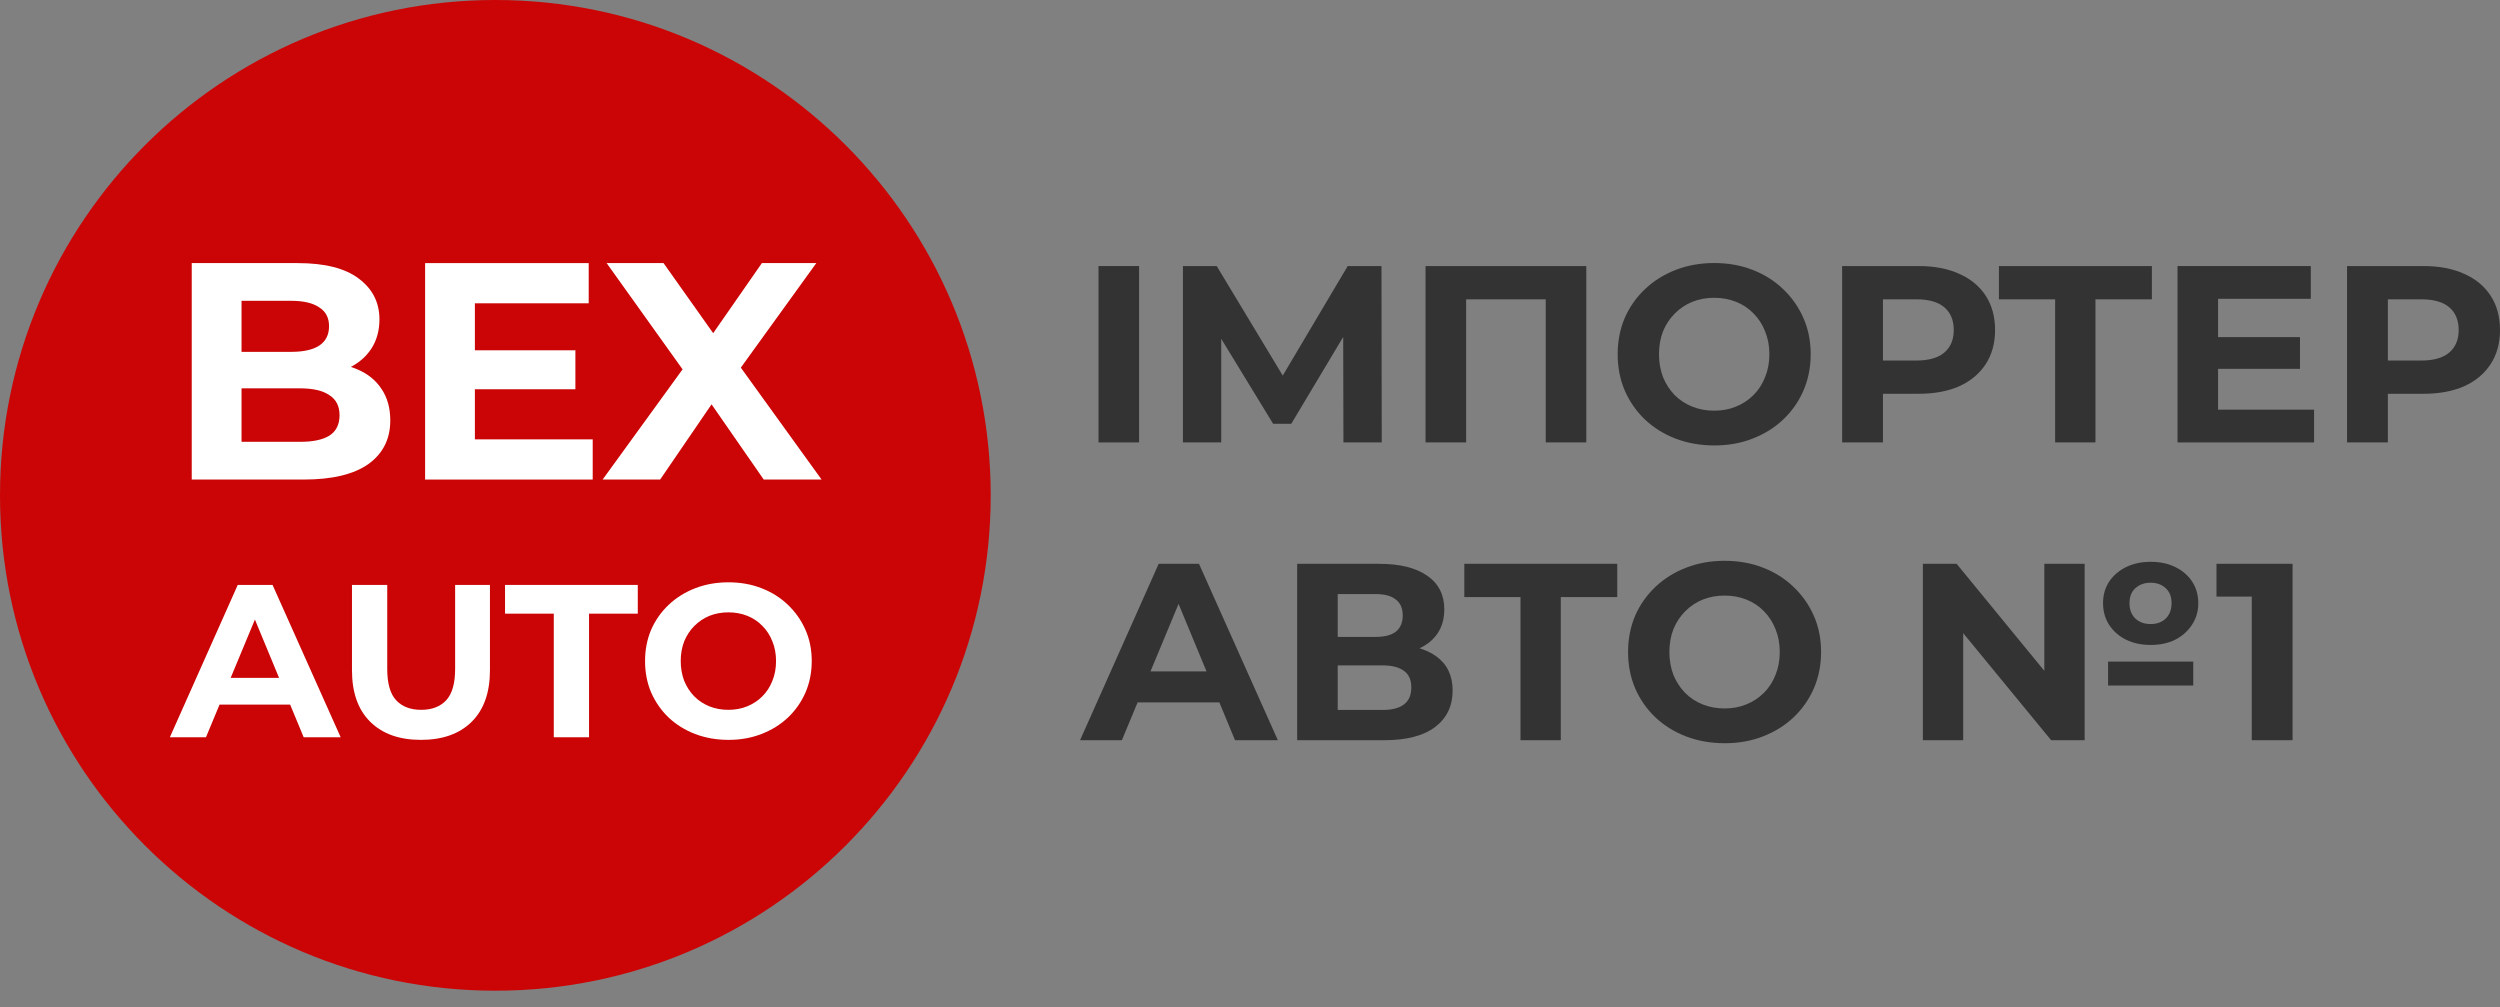 <svg width="134" height="54" viewBox="0 0 134 54" fill="none" xmlns="http://www.w3.org/2000/svg">
<rect x="0" y="0" width="134" height="54" fill="#808080" stroke="none"/>
<path d="M58.881 23.714V14.26H61.055V23.714H58.881Z" fill="#333333"/>
<path d="M63.405 23.714V14.26H65.215L69.239 20.932H68.28L72.237 14.26H74.047L74.061 23.714H72.008L71.994 17.407H72.386L69.212 22.715H68.24L64.998 17.407H65.458V23.714H63.405Z" fill="#333333"/>
<path d="M76.409 23.714V14.26H85.026V23.714H82.851V15.543L83.351 16.043H78.084L78.584 15.543V23.714H76.409Z" fill="#333333"/>
<path d="M91.894 23.876C91.146 23.876 90.453 23.754 89.814 23.511C89.183 23.268 88.634 22.926 88.166 22.485C87.707 22.044 87.347 21.526 87.086 20.932C86.834 20.337 86.707 19.689 86.707 18.987C86.707 18.285 86.834 17.636 87.086 17.042C87.347 16.448 87.711 15.93 88.18 15.489C88.648 15.048 89.197 14.706 89.827 14.463C90.457 14.22 91.142 14.098 91.88 14.098C92.627 14.098 93.312 14.22 93.933 14.463C94.563 14.706 95.108 15.048 95.567 15.489C96.035 15.93 96.4 16.448 96.661 17.042C96.922 17.627 97.053 18.276 97.053 18.987C97.053 19.689 96.922 20.342 96.661 20.945C96.4 21.54 96.035 22.057 95.567 22.498C95.108 22.931 94.563 23.268 93.933 23.511C93.312 23.754 92.632 23.876 91.894 23.876ZM91.88 22.012C92.303 22.012 92.69 21.94 93.042 21.796C93.402 21.652 93.717 21.445 93.987 21.175C94.257 20.905 94.464 20.585 94.608 20.216C94.761 19.847 94.838 19.437 94.838 18.987C94.838 18.537 94.761 18.127 94.608 17.758C94.464 17.389 94.257 17.069 93.987 16.799C93.726 16.529 93.415 16.322 93.055 16.178C92.695 16.034 92.303 15.962 91.88 15.962C91.457 15.962 91.065 16.034 90.705 16.178C90.354 16.322 90.043 16.529 89.773 16.799C89.503 17.069 89.291 17.389 89.138 17.758C88.994 18.127 88.922 18.537 88.922 18.987C88.922 19.428 88.994 19.838 89.138 20.216C89.291 20.585 89.499 20.905 89.76 21.175C90.03 21.445 90.345 21.652 90.705 21.796C91.065 21.94 91.457 22.012 91.88 22.012Z" fill="#333333"/>
<path d="M98.738 23.714V14.26H102.83C103.677 14.26 104.406 14.399 105.018 14.679C105.631 14.949 106.103 15.34 106.436 15.854C106.77 16.367 106.936 16.979 106.936 17.69C106.936 18.393 106.77 19 106.436 19.514C106.103 20.027 105.631 20.423 105.018 20.702C104.406 20.972 103.677 21.107 102.83 21.107H99.954L100.926 20.121V23.714H98.738ZM100.926 20.364L99.954 19.325H102.709C103.384 19.325 103.888 19.18 104.221 18.892C104.555 18.604 104.721 18.204 104.721 17.69C104.721 17.168 104.555 16.763 104.221 16.475C103.888 16.187 103.384 16.043 102.709 16.043H99.954L100.926 15.003V20.364Z" fill="#333333"/>
<path d="M110.155 23.714V15.543L110.655 16.043H107.143V14.26H115.341V16.043H111.83L112.316 15.543V23.714H110.155Z" fill="#333333"/>
<path d="M118.727 18.069H123.279V19.77H118.727V18.069ZM118.889 21.958H124.035V23.714H116.715V14.26H123.859V16.016H118.889V21.958Z" fill="#333333"/>
<path d="M125.802 23.714V14.26H129.894C130.741 14.26 131.47 14.399 132.082 14.679C132.695 14.949 133.167 15.34 133.5 15.854C133.834 16.367 134 16.979 134 17.69C134 18.393 133.834 19 133.5 19.514C133.167 20.027 132.695 20.423 132.082 20.702C131.47 20.972 130.741 21.107 129.894 21.107H127.018L127.99 20.121V23.714H125.802ZM127.99 20.364L127.018 19.325H129.773C130.448 19.325 130.952 19.18 131.285 18.892C131.619 18.604 131.785 18.204 131.785 17.69C131.785 17.168 131.619 16.763 131.285 16.475C130.952 16.187 130.448 16.043 129.773 16.043H127.018L127.99 15.003V20.364Z" fill="#333333"/>
<path d="M53.102 26.551C53.102 41.214 41.214 53.102 26.551 53.102C11.887 53.102 0 41.214 0 26.551C0 11.887 11.887 0 26.551 0C41.214 0 53.102 11.887 53.102 26.551Z" fill="#CB0505"/>
<path d="M10.277 25.704V14.102H15.946C17.405 14.102 18.499 14.378 19.228 14.931C19.968 15.483 20.338 16.212 20.338 17.119C20.338 17.726 20.189 18.257 19.891 18.71C19.593 19.152 19.184 19.494 18.664 19.737C18.145 19.98 17.548 20.102 16.874 20.102L17.189 19.422C17.918 19.422 18.565 19.544 19.128 19.787C19.692 20.019 20.128 20.367 20.438 20.831C20.758 21.295 20.919 21.864 20.919 22.538C20.919 23.533 20.526 24.312 19.742 24.876C18.957 25.428 17.802 25.704 16.277 25.704H10.277ZM12.946 23.682H16.079C16.775 23.682 17.3 23.572 17.653 23.351C18.018 23.119 18.2 22.754 18.2 22.257C18.2 21.77 18.018 21.411 17.653 21.179C17.3 20.936 16.775 20.815 16.079 20.815H12.747V18.859H15.614C16.267 18.859 16.764 18.748 17.106 18.527C17.46 18.295 17.637 17.947 17.637 17.483C17.637 17.03 17.46 16.693 17.106 16.472C16.764 16.24 16.267 16.124 15.614 16.124H12.946V23.682Z" fill="white"/>
<path d="M25.255 18.776H30.841V20.864H25.255V18.776ZM25.454 23.55H31.769V25.704H22.786V14.102H31.554V16.257H25.454V23.55Z" fill="white"/>
<path d="M32.301 25.704L37.29 18.826V20.782L32.516 14.102H35.566L38.864 18.759L37.588 18.776L40.837 14.102H43.754L39.014 20.666V18.743L44.036 25.704H40.936L37.522 20.782H38.748L35.384 25.704H32.301Z" fill="white"/>
<path d="M9.104 39.517L12.743 31.352H14.609L18.26 39.517H16.277L13.291 32.309H14.037L11.04 39.517H9.104ZM10.923 37.767L11.425 36.333H15.624L16.137 37.767H10.923Z" fill="white"/>
<path d="M22.563 39.657C21.405 39.657 20.499 39.334 19.846 38.689C19.192 38.043 18.866 37.122 18.866 35.924V31.352H20.756V35.854C20.756 36.632 20.915 37.192 21.234 37.534C21.552 37.876 22 38.047 22.575 38.047C23.151 38.047 23.598 37.876 23.916 37.534C24.235 37.192 24.395 36.632 24.395 35.854V31.352H26.261V35.924C26.261 37.122 25.934 38.043 25.281 38.689C24.628 39.334 23.722 39.657 22.563 39.657Z" fill="white"/>
<path d="M29.683 39.517V32.892H27.07V31.352H34.185V32.892H31.572V39.517H29.683Z" fill="white"/>
<path d="M39.053 39.657C38.408 39.657 37.809 39.552 37.257 39.342C36.713 39.132 36.239 38.837 35.834 38.456C35.438 38.074 35.127 37.627 34.901 37.114C34.683 36.601 34.575 36.041 34.575 35.434C34.575 34.828 34.683 34.268 34.901 33.755C35.127 33.242 35.441 32.795 35.846 32.413C36.25 32.032 36.725 31.737 37.269 31.527C37.813 31.317 38.404 31.212 39.042 31.212C39.687 31.212 40.278 31.317 40.815 31.527C41.359 31.737 41.83 32.032 42.226 32.413C42.63 32.795 42.945 33.242 43.171 33.755C43.396 34.26 43.509 34.82 43.509 35.434C43.509 36.041 43.396 36.605 43.171 37.126C42.945 37.639 42.63 38.086 42.226 38.467C41.83 38.84 41.359 39.132 40.815 39.342C40.278 39.552 39.691 39.657 39.053 39.657ZM39.042 38.047C39.407 38.047 39.742 37.985 40.045 37.861C40.356 37.736 40.628 37.557 40.861 37.324C41.095 37.091 41.273 36.815 41.398 36.496C41.53 36.177 41.596 35.823 41.596 35.434C41.596 35.046 41.53 34.692 41.398 34.373C41.273 34.054 41.095 33.778 40.861 33.545C40.636 33.312 40.368 33.133 40.057 33.008C39.745 32.884 39.407 32.822 39.042 32.822C38.676 32.822 38.338 32.884 38.027 33.008C37.724 33.133 37.456 33.312 37.222 33.545C36.989 33.778 36.806 34.054 36.674 34.373C36.55 34.692 36.487 35.046 36.487 35.434C36.487 35.816 36.55 36.169 36.674 36.496C36.806 36.815 36.985 37.091 37.211 37.324C37.444 37.557 37.716 37.736 38.027 37.861C38.338 37.985 38.676 38.047 39.042 38.047Z" fill="white"/>
<path d="M57.891 39.675L62.105 30.221H64.266L68.493 39.675H66.197L62.74 31.329H63.604L60.133 39.675H57.891ZM59.998 37.649L60.579 35.988H65.441L66.035 37.649H59.998Z" fill="#333333"/>
<path d="M69.528 39.675V30.221H73.931C75.029 30.221 75.885 30.433 76.497 30.856C77.109 31.279 77.415 31.882 77.415 32.666C77.415 33.44 77.127 34.043 76.551 34.475C75.975 34.899 75.209 35.11 74.255 35.11L74.511 34.543C75.574 34.543 76.398 34.755 76.983 35.178C77.568 35.601 77.861 36.213 77.861 37.014C77.861 37.843 77.546 38.496 76.915 38.973C76.294 39.441 75.385 39.675 74.187 39.675H69.528ZM71.702 38.054H74.106C74.611 38.054 74.993 37.955 75.254 37.757C75.515 37.559 75.646 37.253 75.646 36.839C75.646 36.443 75.515 36.15 75.254 35.961C74.993 35.763 74.611 35.664 74.106 35.664H71.702V38.054ZM71.702 34.138H73.742C74.219 34.138 74.579 34.043 74.822 33.854C75.065 33.656 75.187 33.368 75.187 32.99C75.187 32.612 75.065 32.328 74.822 32.139C74.579 31.941 74.219 31.842 73.742 31.842H71.702V34.138Z" fill="#333333"/>
<path d="M81.499 39.675V31.504L81.998 32.004H78.487V30.221H86.685V32.004H83.173L83.659 31.504V39.675H81.499Z" fill="#333333"/>
<path d="M92.451 39.837C91.704 39.837 91.01 39.716 90.371 39.472C89.741 39.229 89.192 38.887 88.724 38.446C88.264 38.005 87.904 37.487 87.643 36.893C87.391 36.299 87.265 35.65 87.265 34.948C87.265 34.246 87.391 33.597 87.643 33.003C87.904 32.409 88.269 31.891 88.737 31.45C89.205 31.009 89.754 30.667 90.385 30.424C91.015 30.181 91.699 30.059 92.438 30.059C93.185 30.059 93.869 30.181 94.49 30.424C95.121 30.667 95.665 31.009 96.124 31.45C96.593 31.891 96.957 32.409 97.219 33.003C97.48 33.589 97.61 34.237 97.61 34.948C97.61 35.65 97.48 36.303 97.219 36.906C96.957 37.501 96.593 38.018 96.124 38.46C95.665 38.892 95.121 39.229 94.49 39.472C93.869 39.716 93.189 39.837 92.451 39.837ZM92.438 37.973C92.861 37.973 93.248 37.901 93.599 37.757C93.959 37.613 94.274 37.406 94.544 37.136C94.814 36.866 95.022 36.546 95.166 36.177C95.319 35.808 95.395 35.398 95.395 34.948C95.395 34.498 95.319 34.088 95.166 33.719C95.022 33.35 94.814 33.03 94.544 32.76C94.283 32.49 93.973 32.283 93.612 32.139C93.252 31.995 92.861 31.923 92.438 31.923C92.014 31.923 91.623 31.995 91.263 32.139C90.911 32.283 90.601 32.49 90.331 32.76C90.061 33.03 89.849 33.35 89.696 33.719C89.552 34.088 89.48 34.498 89.48 34.948C89.48 35.389 89.552 35.799 89.696 36.177C89.849 36.546 90.056 36.866 90.317 37.136C90.587 37.406 90.902 37.613 91.263 37.757C91.623 37.901 92.014 37.973 92.438 37.973Z" fill="#333333"/>
<path d="M103.066 39.675V30.221H104.876L110.454 37.028H109.576V30.221H111.737V39.675H109.941L104.349 32.868H105.227V39.675H103.066ZM112.993 36.744V35.461H117.558V36.744H112.993ZM115.275 34.57C114.78 34.57 114.339 34.475 113.952 34.286C113.574 34.097 113.272 33.832 113.047 33.489C112.831 33.147 112.723 32.76 112.723 32.328C112.723 31.896 112.831 31.513 113.047 31.18C113.272 30.847 113.574 30.586 113.952 30.397C114.339 30.208 114.78 30.113 115.275 30.113C115.78 30.113 116.221 30.208 116.599 30.397C116.986 30.586 117.288 30.847 117.504 31.18C117.72 31.513 117.828 31.9 117.828 32.342C117.828 32.765 117.715 33.147 117.49 33.489C117.274 33.823 116.977 34.088 116.599 34.286C116.221 34.475 115.78 34.57 115.275 34.57ZM115.275 33.449C115.609 33.449 115.879 33.35 116.086 33.152C116.293 32.945 116.396 32.67 116.396 32.328C116.396 31.986 116.293 31.72 116.086 31.531C115.879 31.333 115.609 31.234 115.275 31.234C114.942 31.234 114.668 31.333 114.452 31.531C114.245 31.72 114.141 31.99 114.141 32.342C114.141 32.675 114.245 32.945 114.452 33.152C114.668 33.35 114.942 33.449 115.275 33.449Z" fill="#333333"/>
<path d="M120.694 39.675V31.032L121.639 31.977H118.803V30.221H122.882V39.675H120.694Z" fill="#333333"/>
</svg>
